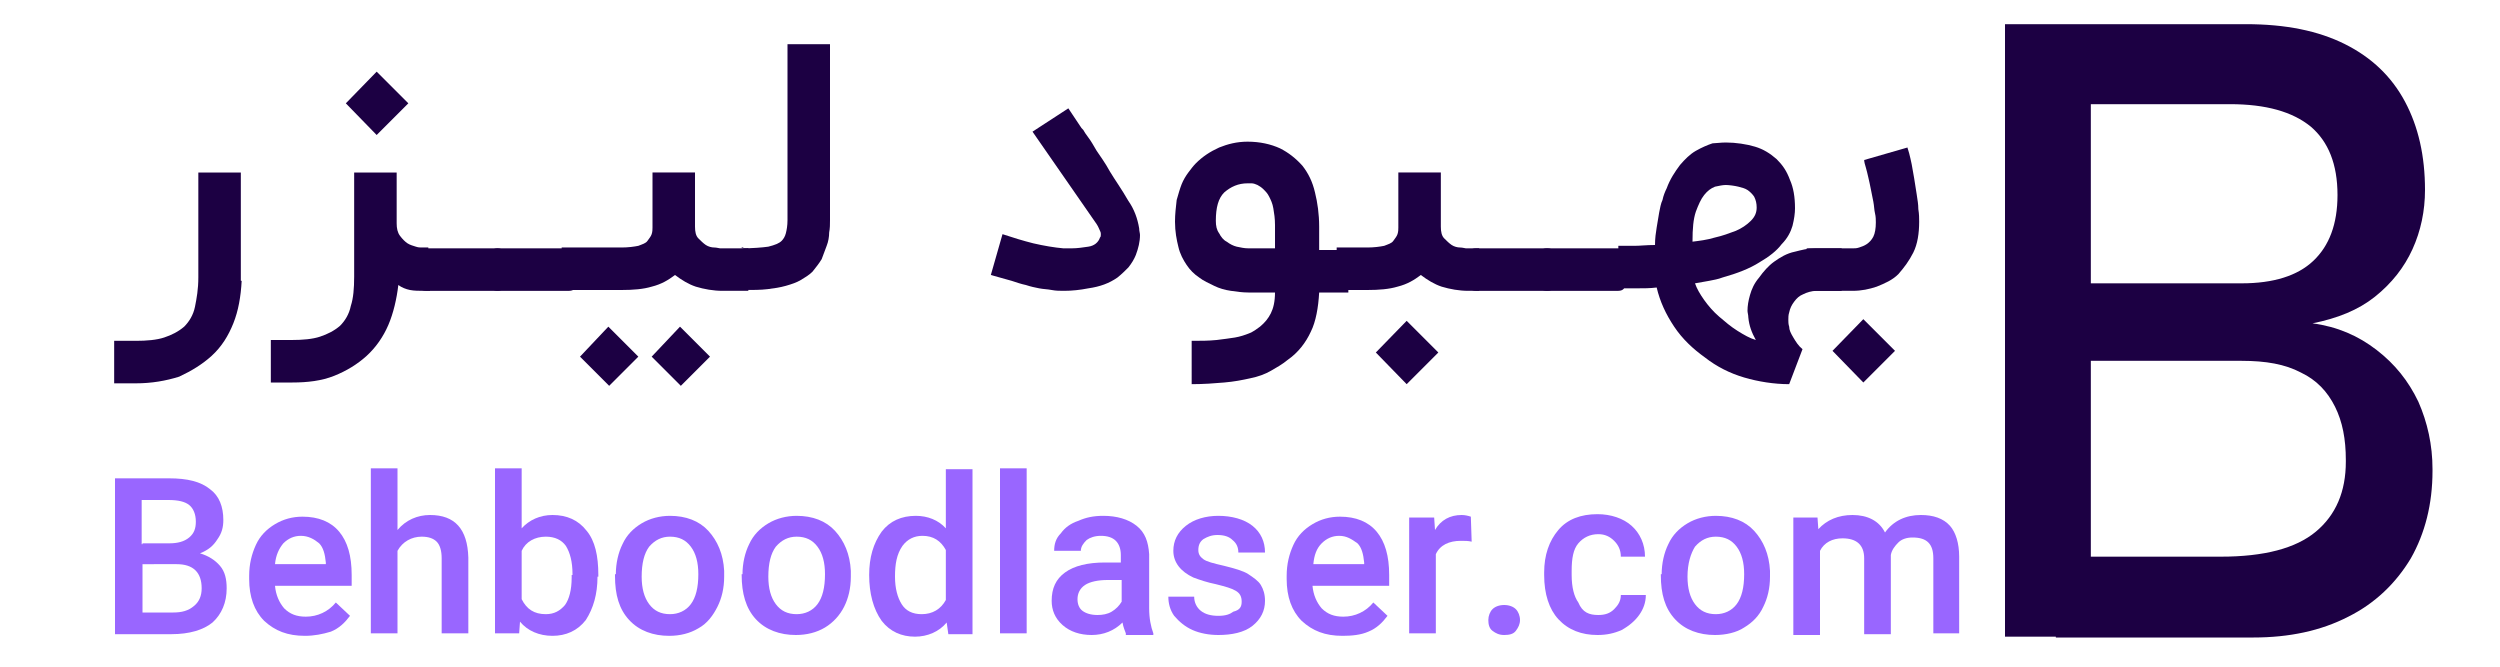 <svg xmlns="http://www.w3.org/2000/svg" xmlns:xlink="http://www.w3.org/1999/xlink" id="Layer_1" x="0px" y="0px" viewBox="0 0 300 80" style="enable-background:new 0 0 300 80;" xml:space="preserve"><style type="text/css"> .st0{fill:#1C0043;} .st1{fill:#9966FF;}</style><g> <path class="st0" d="M240.6,2.9h10.3v73.5h-10.3V2.9z M246.6,66.8h19.9c5.2,0,9-1,11.4-3s3.6-4.8,3.6-8.4v-0.2 c0-2.5-0.4-4.6-1.3-6.4c-0.9-1.8-2.2-3.2-4.1-4.1c-1.9-1-4.2-1.4-7.1-1.4h-22.4V34H269c3.8,0,6.7-0.9,8.6-2.7s2.9-4.4,2.9-7.9 c0-3.7-1.1-6.4-3.2-8.2c-2.2-1.8-5.4-2.7-9.7-2.7h-21V2.9h22.9c4.8,0,8.7,0.8,11.9,2.4c3.2,1.6,5.6,3.9,7.2,6.9s2.4,6.5,2.4,10.6 c0,2.5-0.5,4.9-1.5,7.1S287,34,285,35.6s-4.5,2.6-7.5,3.2c3,0.4,5.5,1.5,7.7,3.2s3.8,3.7,5,6.2c1.1,2.5,1.7,5.2,1.7,8.1v0.2 c0,4-0.9,7.5-2.6,10.5c-1.8,3-4.3,5.4-7.5,7c-3.3,1.7-7.1,2.5-11.4,2.5h-23.7L246.6,66.8L246.6,66.8z"></path></g><g> <path class="st0" d="M29,33.7c-0.1,1.9-0.4,3.6-1,5.1c-0.6,1.5-1.4,2.8-2.6,3.9c-1.1,1-2.4,1.8-3.9,2.5c-1.6,0.5-3.3,0.8-5.2,0.8 h-2.6v-5.1h2.6c1.3,0,2.5-0.1,3.4-0.4c0.9-0.3,1.7-0.7,2.4-1.3c0.6-0.6,1.1-1.4,1.3-2.4s0.4-2.1,0.4-3.5V20.7h5.1v13H29z"></path> <path class="st0" d="M51.6,34.9h-0.8c-0.5,0-1.1,0-1.6-0.1c-0.5-0.1-1-0.3-1.4-0.6c-0.2,1.7-0.6,3.4-1.2,4.8 c-0.6,1.4-1.5,2.7-2.6,3.7c-1.1,1-2.4,1.8-3.9,2.4c-1.5,0.6-3.2,0.8-5,0.8h-2.6v-5.1H35c1.3,0,2.5-0.1,3.4-0.4s1.7-0.7,2.4-1.3 c0.6-0.6,1.1-1.4,1.3-2.4c0.3-0.9,0.4-2.1,0.4-3.5V20.7h5.1v6.1c0,0.6,0.1,1.1,0.4,1.5c0.3,0.4,0.6,0.7,0.9,0.9 c0.3,0.2,0.7,0.3,1,0.4c0.3,0.1,0.5,0.1,0.7,0.1h0.8v5.1H51.6z M41.5,12.4l3.7-3.8l3.8,3.8l-3.8,3.8L41.5,12.4z"></path> <path class="st0" d="M59.7,29.8c0.3,0,0.5,0.1,0.6,0.2c0.1,0.1,0.2,0.3,0.2,0.6v3.5c0,0.3-0.1,0.5-0.2,0.6 c-0.1,0.1-0.3,0.2-0.6,0.2h-8.6c-0.3,0-0.5-0.1-0.6-0.2c-0.1-0.1-0.2-0.3-0.2-0.6v-3.5c0-0.2,0.1-0.4,0.2-0.6 c0.1-0.1,0.3-0.2,0.6-0.2H59.7z"></path> <path class="st0" d="M68.3,29.8c0.3,0,0.5,0.1,0.6,0.2c0.1,0.1,0.2,0.3,0.2,0.6v3.5c0,0.3-0.1,0.5-0.2,0.6s-0.3,0.2-0.6,0.2h-8.6 c-0.3,0-0.5-0.1-0.6-0.2c-0.1-0.1-0.2-0.3-0.2-0.6v-3.5c0-0.2,0.1-0.4,0.2-0.6c0.1-0.1,0.3-0.2,0.6-0.2H68.3z"></path> <path class="st0" d="M89.8,29.8v5.1h-3.1c-1.1,0-2.2-0.2-3.2-0.5c-0.9-0.3-1.7-0.8-2.5-1.4c-0.8,0.6-1.6,1.1-2.8,1.4 c-1,0.3-2.2,0.4-3.6,0.4h-7.2v-5.1h7.2c0.8,0,1.5-0.1,2-0.2c0.5-0.2,0.9-0.3,1.1-0.6c0.2-0.3,0.4-0.5,0.5-0.8 c0.1-0.3,0.1-0.6,0.1-0.8v-6.6h5.1v6.5c0,0.6,0.1,1.1,0.4,1.4c0.3,0.3,0.6,0.6,0.9,0.8c0.3,0.2,0.7,0.3,1,0.3s0.6,0.1,0.7,0.1H89.8 z M73.1,46.3l-3.5-3.5l3.4-3.6l3.6,3.6L73.1,46.3z M81.7,46.3l-3.5-3.5l3.4-3.6l3.6,3.6L81.7,46.3z"></path> <path class="st0" d="M89,29.8c1.3,0,2.5-0.1,3.2-0.2c0.8-0.2,1.3-0.4,1.6-0.7c0.2-0.2,0.4-0.5,0.5-0.9s0.2-0.9,0.2-1.6V5.3h5.1 v21.1c0,0.5,0,1-0.1,1.5c0,0.5-0.1,1.1-0.3,1.6c-0.2,0.5-0.4,1.1-0.6,1.6c-0.3,0.5-0.7,1-1.1,1.5c-0.4,0.4-0.9,0.7-1.4,1 c-0.5,0.3-1.1,0.5-1.8,0.7c-0.7,0.2-1.4,0.3-2.2,0.4c-0.8,0.1-1.8,0.1-2.9,0.1v-5.1H89z"></path> <path class="st0" d="M127.7,34.9c-0.5,0-1,0-1.5-0.1c-0.5-0.1-1-0.1-1.5-0.2c-0.5-0.1-1-0.2-1.6-0.4c-0.5-0.1-1.1-0.3-1.7-0.5 l-2.5-0.7l1.4-4.9c1.2,0.4,2.5,0.8,3.7,1.1c1.3,0.3,2.5,0.5,3.6,0.6c0.4,0,0.7,0,1,0c0.7,0,1.3-0.1,2-0.2c0.7-0.1,1.2-0.5,1.4-1.1 c0.1-0.1,0.1-0.2,0.1-0.4c0-0.1,0-0.2-0.1-0.4c-0.1-0.2-0.2-0.5-0.4-0.8l-7.7-11.1l4.3-2.8l1.4,2.1c0,0,0,0.1,0.1,0.1 c0,0.1,0.1,0.2,0.3,0.4c0.1,0.2,0.3,0.5,0.6,0.9s0.6,0.9,1,1.6c0.4,0.6,1,1.4,1.6,2.5c0.6,1,1.4,2.1,2.2,3.5c0.7,1,1.1,2.1,1.3,3.3 c0,0.3,0.1,0.6,0.1,0.8c0,0.8-0.2,1.6-0.5,2.4c-0.2,0.5-0.5,1-0.9,1.5c-0.4,0.4-0.8,0.8-1.3,1.2c-1,0.7-2.1,1.1-3.5,1.3 C129.6,34.8,128.6,34.9,127.7,34.9z"></path> <path class="st0" d="M143,40.9c1.1,0,2,0,3-0.1c0.8-0.1,1.6-0.2,2.2-0.3c0.6-0.1,1.2-0.3,1.7-0.5c0.5-0.2,0.9-0.5,1.3-0.8 c0.6-0.5,1-1,1.3-1.6c0.3-0.6,0.5-1.4,0.5-2.5h-3.2c-0.7,0-1.4-0.1-2.1-0.2c-0.7-0.1-1.4-0.3-2-0.6s-1.3-0.6-1.8-1 c-0.6-0.4-1.1-0.9-1.5-1.5c-0.4-0.6-0.8-1.3-1-2.2c-0.2-0.8-0.4-1.8-0.4-3c0-0.9,0.1-1.7,0.2-2.6c0.2-0.7,0.4-1.4,0.6-1.9 c0.2-0.5,0.5-1,0.8-1.4s0.6-0.8,0.9-1.1c0.8-0.8,1.7-1.4,2.8-1.9c1-0.4,2.1-0.7,3.4-0.7c1.5,0,2.8,0.3,3.9,0.8 c1,0.5,1.9,1.2,2.7,2.1c0.7,0.9,1.2,1.9,1.5,3.2c0.3,1.2,0.5,2.6,0.5,4.1v2.8h3.5v5.1h-3.5c-0.1,1.8-0.4,3.5-1,4.7 c-0.6,1.3-1.5,2.5-2.8,3.4c-0.6,0.5-1.3,0.9-2,1.3c-0.7,0.4-1.5,0.7-2.5,0.9c-0.9,0.2-1.9,0.4-3.1,0.5c-1.1,0.1-2.5,0.2-3.9,0.2 V40.9z M149.7,22c-1.1,0-2,0.4-2.8,1.1c-0.7,0.7-1,1.8-1,3.4c0,0.6,0.1,1.1,0.4,1.5c0.2,0.4,0.5,0.8,0.9,1c0.4,0.3,0.8,0.5,1.2,0.6 c0.5,0.1,0.9,0.2,1.4,0.2h3.2v-2.8c0-0.8-0.1-1.4-0.2-2c-0.1-0.6-0.3-1-0.5-1.4s-0.4-0.6-0.7-0.9c-0.2-0.2-0.5-0.4-0.7-0.5 c-0.2-0.1-0.5-0.2-0.7-0.2S149.9,22,149.7,22z"></path> <path class="st0" d="M177.5,29.8v5.1h-1.3c-1.1,0-2.2-0.2-3.2-0.5c-0.9-0.3-1.7-0.8-2.5-1.4c-0.8,0.6-1.6,1.1-2.8,1.4 c-1,0.3-2.2,0.4-3.6,0.4h-3.7v-5.1h3.7c0.8,0,1.5-0.1,2-0.2c0.5-0.2,0.9-0.3,1.1-0.6c0.2-0.3,0.4-0.5,0.5-0.8 c0.1-0.3,0.1-0.6,0.1-0.8v-6.6h5.1v6.5c0,0.6,0.1,1.1,0.4,1.4c0.3,0.3,0.6,0.6,0.9,0.8c0.3,0.2,0.7,0.3,1,0.3 c0.3,0,0.6,0.1,0.7,0.1H177.5z M165.1,42.3l3.7-3.8l3.8,3.8l-3.8,3.8L165.1,42.3z"></path> <path class="st0" d="M185.7,29.8c0.3,0,0.5,0.1,0.6,0.2c0.1,0.1,0.2,0.3,0.2,0.6v3.5c0,0.3-0.1,0.5-0.2,0.6 c-0.1,0.1-0.3,0.2-0.6,0.2h-8.6c-0.3,0-0.5-0.1-0.6-0.2c-0.1-0.1-0.2-0.3-0.2-0.6v-3.5c0-0.2,0.1-0.4,0.2-0.6 c0.1-0.1,0.3-0.2,0.6-0.2H185.7z"></path> <path class="st0" d="M194.2,29.8c0.3,0,0.5,0.1,0.6,0.2c0.1,0.1,0.2,0.3,0.2,0.6v3.5c0,0.3-0.1,0.5-0.2,0.6 c-0.1,0.1-0.3,0.2-0.6,0.2h-8.6c-0.3,0-0.5-0.1-0.6-0.2c-0.1-0.1-0.2-0.3-0.2-0.6v-3.5c0-0.2,0.1-0.4,0.2-0.6 c0.1-0.1,0.3-0.2,0.6-0.2H194.2z"></path> <path class="st0" d="M207.1,17.1c1.2,0,2.5,0.2,3.5,0.5c1,0.3,1.8,0.8,2.6,1.5c0.7,0.7,1.2,1.4,1.6,2.5c0.4,0.9,0.6,2,0.6,3.4V25 c0,0.6-0.1,1.3-0.3,2.1c-0.2,0.7-0.6,1.5-1.3,2.2c-0.6,0.8-1.5,1.5-2.7,2.2c-1.1,0.7-2.6,1.3-4.4,1.8l0,0c-0.5,0.2-1.1,0.3-1.6,0.4 c-0.6,0.1-1.1,0.2-1.7,0.3c0.2,0.6,0.6,1.3,1.1,2s1.1,1.4,1.8,2c0.7,0.6,1.4,1.2,2.2,1.7c0.8,0.5,1.5,0.9,2.2,1.1 c-0.5-0.9-0.8-1.7-0.9-2.7c0-0.3-0.1-0.6-0.1-0.8c0-0.6,0.1-1.2,0.3-1.9c0.2-0.7,0.5-1.4,1.1-2.1c0.5-0.7,1.1-1.4,1.8-1.9 c0.7-0.5,1.5-1,2.5-1.2c0.8-0.2,1.5-0.4,2.4-0.4h3.2v5.1h-3c-0.6,0-1.2,0.2-1.6,0.4c-0.5,0.2-0.8,0.5-1.1,0.9s-0.5,0.8-0.6,1.3 c-0.1,0.3-0.1,0.6-0.1,0.9c0,0.2,0,0.5,0.1,0.8c0,0.4,0.2,0.8,0.5,1.3s0.6,1,1.1,1.4l-1.6,4.2c-1.8,0-3.7-0.3-5.4-0.8 s-3.3-1.3-4.7-2.4c-1.4-1-2.7-2.2-3.7-3.7s-1.7-3-2.1-4.7c-0.8,0.1-1.5,0.1-2.4,0.1c-0.8,0-1.5,0-2.2,0v-5.1c0.6,0,1.2,0,1.9,0 s1.5-0.1,2.5-0.1c0-0.8,0.1-1.5,0.2-2.1c0.1-0.6,0.2-1.2,0.3-1.8c0.1-0.5,0.2-1.1,0.4-1.5c0.1-0.5,0.3-1,0.5-1.4 c0.4-1.1,1-2,1.6-2.8c0.6-0.7,1.2-1.3,1.9-1.7c0.7-0.4,1.4-0.7,2-0.9C205.8,17.2,206.5,17.1,207.1,17.1z M207.1,22.2 c-0.4,0-0.8,0.1-1.3,0.2c-0.5,0.2-0.9,0.5-1.3,1c-0.4,0.5-0.7,1.2-1,2c-0.3,0.9-0.4,2-0.4,3.6c0.8-0.1,1.7-0.2,2.7-0.5 c0.9-0.2,1.7-0.5,2.5-0.8c0.7-0.3,1.3-0.7,1.8-1.2c0.5-0.5,0.7-1,0.7-1.6c0-0.5-0.1-0.9-0.3-1.3c-0.2-0.3-0.5-0.6-0.8-0.8 c-0.3-0.2-0.7-0.3-1.1-0.4S207.5,22.2,207.1,22.2z"></path> <path class="st0" d="M228.9,17.7c0,0.1,0.1,0.3,0.2,0.7s0.2,0.8,0.3,1.3c0.1,0.5,0.2,1.1,0.3,1.7s0.2,1.2,0.3,1.9 c0.1,0.7,0.2,1.2,0.2,1.8c0.1,0.6,0.1,1.1,0.1,1.5c0,1.4-0.2,2.7-0.7,3.7c-0.5,1-1.1,1.8-1.8,2.6c-0.7,0.7-1.6,1.1-2.6,1.5 c-0.9,0.3-1.8,0.5-2.9,0.5h-5.5v-5.1h5.6c0.2,0,0.4,0,0.7-0.1c0.3-0.1,0.6-0.2,0.9-0.4c0.3-0.2,0.6-0.5,0.8-0.9s0.3-1,0.3-1.7 c0-0.3,0-0.7-0.1-1.1s-0.1-0.9-0.2-1.4c-0.1-0.5-0.2-1-0.3-1.5c-0.1-0.5-0.2-1-0.3-1.4s-0.2-0.9-0.3-1.2c-0.1-0.3-0.2-0.7-0.2-0.9 L228.9,17.7z M219.9,42.1l3.7-3.8l3.8,3.8l-3.8,3.8L219.9,42.1z"></path></g><g> <path class="st1" d="M13.8,76V57.4h6.5c2.2,0,3.8,0.4,4.9,1.3c1.1,0.8,1.6,2.1,1.6,3.7c0,0.9-0.2,1.6-0.7,2.3 C25.6,65.5,25,66,24,66.4c1,0.3,1.8,0.8,2.4,1.5s0.8,1.6,0.8,2.7c0,1.7-0.6,3.1-1.7,4.1c-1.1,0.9-2.8,1.4-4.9,1.4h-6.8V76z M17.1,65.2h3.2c1,0,1.8-0.2,2.4-0.7c0.6-0.5,0.8-1.1,0.8-1.9c0-0.9-0.3-1.6-0.8-2s-1.3-0.6-2.5-0.6H17v5.3H17.1z M17.1,67.6v5.9 h3.7c1,0,1.8-0.2,2.5-0.8c0.6-0.5,0.9-1.2,0.9-2.1c0-1.9-1-2.9-3-2.9H17.1z"></path> <path class="st1" d="M36.6,76.3c-2.1,0-3.6-0.6-4.9-1.8c-1.2-1.2-1.8-2.9-1.8-5v-0.4c0-1.4,0.3-2.6,0.8-3.7 c0.5-1.1,1.3-1.9,2.3-2.5c1-0.6,2.1-0.9,3.3-0.9c1.9,0,3.4,0.6,4.4,1.8c1,1.2,1.5,2.9,1.5,5.2v1.3h-9.2c0.1,1.1,0.5,2,1.1,2.7 c0.7,0.7,1.5,1,2.6,1c1.4,0,2.7-0.6,3.6-1.7l1.7,1.6c-0.6,0.8-1.3,1.5-2.3,1.9C38.7,76.1,37.7,76.3,36.6,76.3z M36.1,64.3 c-0.8,0-1.5,0.3-2.1,0.9c-0.5,0.6-0.9,1.4-1,2.5h6.1v-0.2c-0.1-1-0.3-1.8-0.8-2.3C37.7,64.7,37,64.3,36.1,64.3z"></path> <path class="st1" d="M47.7,63.6c1-1.2,2.4-1.8,3.9-1.8c3,0,4.5,1.7,4.6,5.1V76h-3.2v-9c0-0.9-0.2-1.6-0.6-2s-1-0.6-1.8-0.6 c-1.2,0-2.3,0.6-2.9,1.7V76h-3.2V56.2h3.2C47.7,56.2,47.7,63.6,47.7,63.6z"></path> <path class="st1" d="M71.7,69.2c0,2.1-0.5,3.8-1.4,5.2c-1,1.3-2.4,1.9-4,1.9s-3-0.6-3.9-1.7L62.3,76h-2.9V56.2h3.2v7.2 c0.9-1,2.2-1.6,3.7-1.6c1.7,0,3.1,0.6,4.1,1.9c1,1.2,1.4,3,1.4,5.3v0.2H71.7z M68.7,68.9c0-1.5-0.3-2.6-0.8-3.4 c-0.5-0.7-1.3-1.1-2.4-1.1c-1.3,0-2.4,0.6-2.9,1.7v5.8c0.6,1.2,1.5,1.8,2.9,1.8c1,0,1.7-0.4,2.3-1.1c0.5-0.7,0.8-1.8,0.8-3.3v-0.3 H68.7z"></path> <path class="st1" d="M73.9,68.9c0-1.3,0.3-2.6,0.8-3.6c0.5-1.1,1.3-1.9,2.3-2.5c1-0.6,2.2-0.9,3.4-0.9c1.9,0,3.5,0.6,4.6,1.8 c1.1,1.2,1.8,2.8,1.9,4.8v0.7c0,1.4-0.3,2.6-0.8,3.6c-0.5,1-1.2,2-2.3,2.6c-1,0.6-2.2,0.9-3.5,0.9c-1.9,0-3.6-0.6-4.8-1.9 c-1.2-1.3-1.7-3-1.7-5.3v-0.2H73.9z M77,69.2c0,1.4,0.3,2.5,0.9,3.3c0.6,0.8,1.4,1.2,2.5,1.2c1,0,1.9-0.4,2.5-1.2 c0.6-0.8,0.9-2,0.9-3.6c0-1.4-0.3-2.5-0.9-3.3c-0.6-0.8-1.4-1.2-2.5-1.2c-1,0-1.8,0.4-2.5,1.2C77.3,66.4,77,67.6,77,69.2z"></path> <path class="st1" d="M89.1,68.9c0-1.3,0.3-2.6,0.8-3.6c0.5-1.1,1.3-1.9,2.3-2.5c1-0.6,2.2-0.9,3.4-0.9c1.9,0,3.5,0.6,4.6,1.8 c1.1,1.2,1.8,2.8,1.9,4.8v0.7c0,1.4-0.3,2.6-0.8,3.6c-0.5,1-1.3,1.9-2.3,2.5c-1,0.6-2.2,0.9-3.5,0.9c-1.9,0-3.6-0.6-4.8-1.9 C89.5,73,89,71.2,89,69v-0.1H89.1z M92.2,69.2c0,1.4,0.3,2.5,0.9,3.3c0.6,0.8,1.4,1.2,2.5,1.2c1,0,1.9-0.4,2.5-1.2 c0.6-0.8,0.9-2,0.9-3.6c0-1.4-0.3-2.5-0.9-3.3c-0.6-0.8-1.4-1.2-2.5-1.2c-1,0-1.8,0.4-2.5,1.2C92.5,66.4,92.2,67.6,92.2,69.2z"></path> <path class="st1" d="M104.3,69c0-2.1,0.5-3.8,1.5-5.2c1-1.3,2.4-1.9,4.1-1.9c1.4,0,2.7,0.5,3.6,1.5v-7.1h3.2v19.8h-2.9l-0.2-1.4 c-0.9,1.1-2.3,1.7-3.8,1.7c-1.6,0-3-0.6-4-1.9C104.8,73.1,104.3,71.2,104.3,69z M107.4,69.2c0,1.4,0.3,2.5,0.8,3.3 c0.5,0.8,1.3,1.2,2.4,1.2c1.3,0,2.3-0.6,2.9-1.7v-6c-0.6-1.1-1.5-1.7-2.8-1.7c-1,0-1.8,0.4-2.4,1.2 C107.6,66.5,107.4,67.7,107.4,69.2z"></path> <path class="st1" d="M123.2,76h-3.2V56.2h3.2V76z"></path> <path class="st1" d="M135.1,76c-0.1-0.3-0.3-0.7-0.4-1.3c-1,1-2.3,1.5-3.7,1.5c-1.4,0-2.6-0.4-3.5-1.2c-0.9-0.8-1.3-1.8-1.3-2.9 c0-1.5,0.5-2.6,1.6-3.4s2.7-1.2,4.8-1.2h1.9v-0.9c0-0.7-0.2-1.3-0.6-1.7c-0.4-0.4-1-0.6-1.8-0.6c-0.7,0-1.3,0.2-1.7,0.5 c-0.4,0.4-0.7,0.8-0.7,1.3h-3.2c0-0.8,0.2-1.5,0.8-2.1c0.5-0.7,1.2-1.2,2.1-1.5c0.9-0.4,1.8-0.6,3-0.6c1.6,0,3,0.4,4,1.2 s1.4,1.9,1.5,3.4v6.5c0,1.2,0.2,2.2,0.5,3v0.2h-3.3V76z M131.7,73.8c0.6,0,1.2-0.1,1.7-0.4c0.5-0.3,0.9-0.7,1.2-1.2v-2.6h-1.7 c-1.1,0-2.1,0.2-2.7,0.6s-0.9,1-0.9,1.7c0,0.6,0.2,1.1,0.6,1.4S130.9,73.8,131.7,73.8z"></path> <path class="st1" d="M149,72.2c0-0.6-0.2-1-0.7-1.3c-0.5-0.3-1.2-0.5-2.4-0.8c-1-0.2-1.9-0.5-2.7-0.8c-1.5-0.7-2.4-1.8-2.4-3.2 c0-1.2,0.5-2.2,1.5-3c1-0.8,2.4-1.2,3.9-1.2c1.6,0,3.1,0.4,4.1,1.2s1.5,1.9,1.5,3.2h-3.2c0-0.6-0.2-1.1-0.7-1.5 c-0.4-0.4-1-0.6-1.8-0.6c-0.7,0-1.2,0.2-1.7,0.5c-0.4,0.3-0.6,0.7-0.6,1.3c0,0.5,0.2,0.8,0.6,1.1c0.4,0.3,1.2,0.5,2.5,0.8 c1.2,0.3,2.3,0.6,2.9,1s1.2,0.8,1.5,1.3c0.3,0.5,0.5,1.1,0.5,1.9c0,1.2-0.5,2.2-1.5,3c-1,0.8-2.5,1.1-4.1,1.1 c-1.1,0-2.2-0.2-3.1-0.6s-1.6-1-2.2-1.7c-0.5-0.7-0.7-1.5-0.7-2.3h3.1c0,0.7,0.3,1.3,0.8,1.7c0.5,0.4,1.2,0.6,2.1,0.6 s1.4-0.2,1.8-0.5C148.8,73.2,149,72.8,149,72.2z"></path> <path class="st1" d="M161.1,76.3c-2.1,0-3.6-0.6-4.9-1.8c-1.2-1.2-1.8-2.9-1.8-5v-0.4c0-1.4,0.3-2.6,0.8-3.7s1.3-1.9,2.3-2.5 s2.1-0.9,3.3-0.9c1.9,0,3.4,0.6,4.4,1.8c1,1.2,1.5,2.9,1.5,5.2v1.3h-9.2c0.1,1.1,0.5,2,1.1,2.7c0.7,0.7,1.5,1,2.6,1 c1.4,0,2.7-0.6,3.6-1.7l1.7,1.6c-0.6,0.8-1.3,1.5-2.3,1.9C163.3,76.2,162.2,76.3,161.1,76.3z M160.7,64.3c-0.8,0-1.5,0.3-2.1,0.9 s-0.9,1.4-1,2.5h6.1v-0.2c-0.1-1-0.3-1.8-0.8-2.3C162.2,64.7,161.6,64.3,160.7,64.3z"></path> <path class="st1" d="M176.6,65c-0.4-0.1-0.8-0.1-1.3-0.1c-1.4,0-2.5,0.5-3,1.6V76h-3.2V62.1h3l0.1,1.5c0.7-1.2,1.8-1.8,3.2-1.8 c0.4,0,0.8,0.1,1.1,0.2L176.6,65z"></path> <path class="st1" d="M180.5,72.6c0.6,0,1.1,0.2,1.4,0.5c0.3,0.3,0.5,0.8,0.5,1.3s-0.2,0.9-0.5,1.3s-0.8,0.5-1.4,0.5 c-0.6,0-1-0.2-1.4-0.5c-0.4-0.3-0.5-0.8-0.5-1.3s0.2-1,0.5-1.3C179.4,72.8,179.9,72.6,180.5,72.6z"></path> <path class="st1" d="M191.8,73.8c0.8,0,1.4-0.2,1.9-0.7s0.8-1,0.8-1.7h3c0,0.9-0.3,1.7-0.8,2.4c-0.5,0.7-1.2,1.3-2.1,1.8 c-0.9,0.4-1.8,0.6-2.9,0.6c-1.9,0-3.5-0.6-4.7-1.9c-1.1-1.2-1.7-3-1.7-5.3v-0.3c0-2.1,0.6-3.8,1.7-5.1c1.1-1.3,2.7-1.9,4.7-1.9 c1.6,0,3.1,0.5,4.1,1.4c1,0.9,1.6,2.2,1.6,3.7h-2.9c0-0.8-0.3-1.4-0.8-1.9c-0.5-0.5-1.1-0.8-1.9-0.8c-1,0-1.8,0.4-2.4,1.1 s-0.8,1.8-0.8,3.3v0.5c0,1.5,0.3,2.6,0.8,3.3C189.9,73.5,190.7,73.8,191.8,73.8z"></path> <path class="st1" d="M199.4,68.9c0-1.3,0.3-2.6,0.8-3.6c0.5-1.1,1.3-1.9,2.3-2.5s2.2-0.9,3.4-0.9c1.9,0,3.5,0.6,4.6,1.8 c1.1,1.2,1.8,2.8,1.9,4.8v0.7c0,1.4-0.3,2.6-0.8,3.6c-0.5,1.1-1.3,1.9-2.3,2.5c-0.9,0.6-2.2,0.9-3.5,0.9c-1.9,0-3.6-0.6-4.8-1.9 c-1.2-1.3-1.7-3-1.7-5.3v-0.1H199.4z M202.5,69.2c0,1.4,0.3,2.5,0.9,3.3c0.6,0.8,1.4,1.2,2.5,1.2c1,0,1.9-0.4,2.5-1.2 c0.6-0.8,0.9-2,0.9-3.6c0-1.4-0.3-2.5-0.9-3.3c-0.6-0.8-1.4-1.2-2.5-1.2c-1,0-1.8,0.4-2.5,1.2C202.9,66.4,202.5,67.6,202.5,69.2z"></path> <path class="st1" d="M218.1,62.1l0.1,1.4c1-1.1,2.4-1.7,4.1-1.7c1.8,0,3.2,0.7,3.9,2.1c1-1.4,2.5-2.1,4.3-2.1 c1.5,0,2.7,0.4,3.5,1.3c0.7,0.8,1.1,2.1,1.1,3.7V76H232v-9c0-0.9-0.2-1.5-0.6-1.9c-0.4-0.4-1-0.6-1.9-0.6c-0.7,0-1.3,0.2-1.7,0.6 c-0.4,0.4-0.8,0.9-0.9,1.5v9.5h-3.2V67c0-1.6-0.9-2.4-2.6-2.4c-1.2,0-2.2,0.5-2.7,1.5v10.1h-3.2V62.1H218.1z"></path></g></svg>